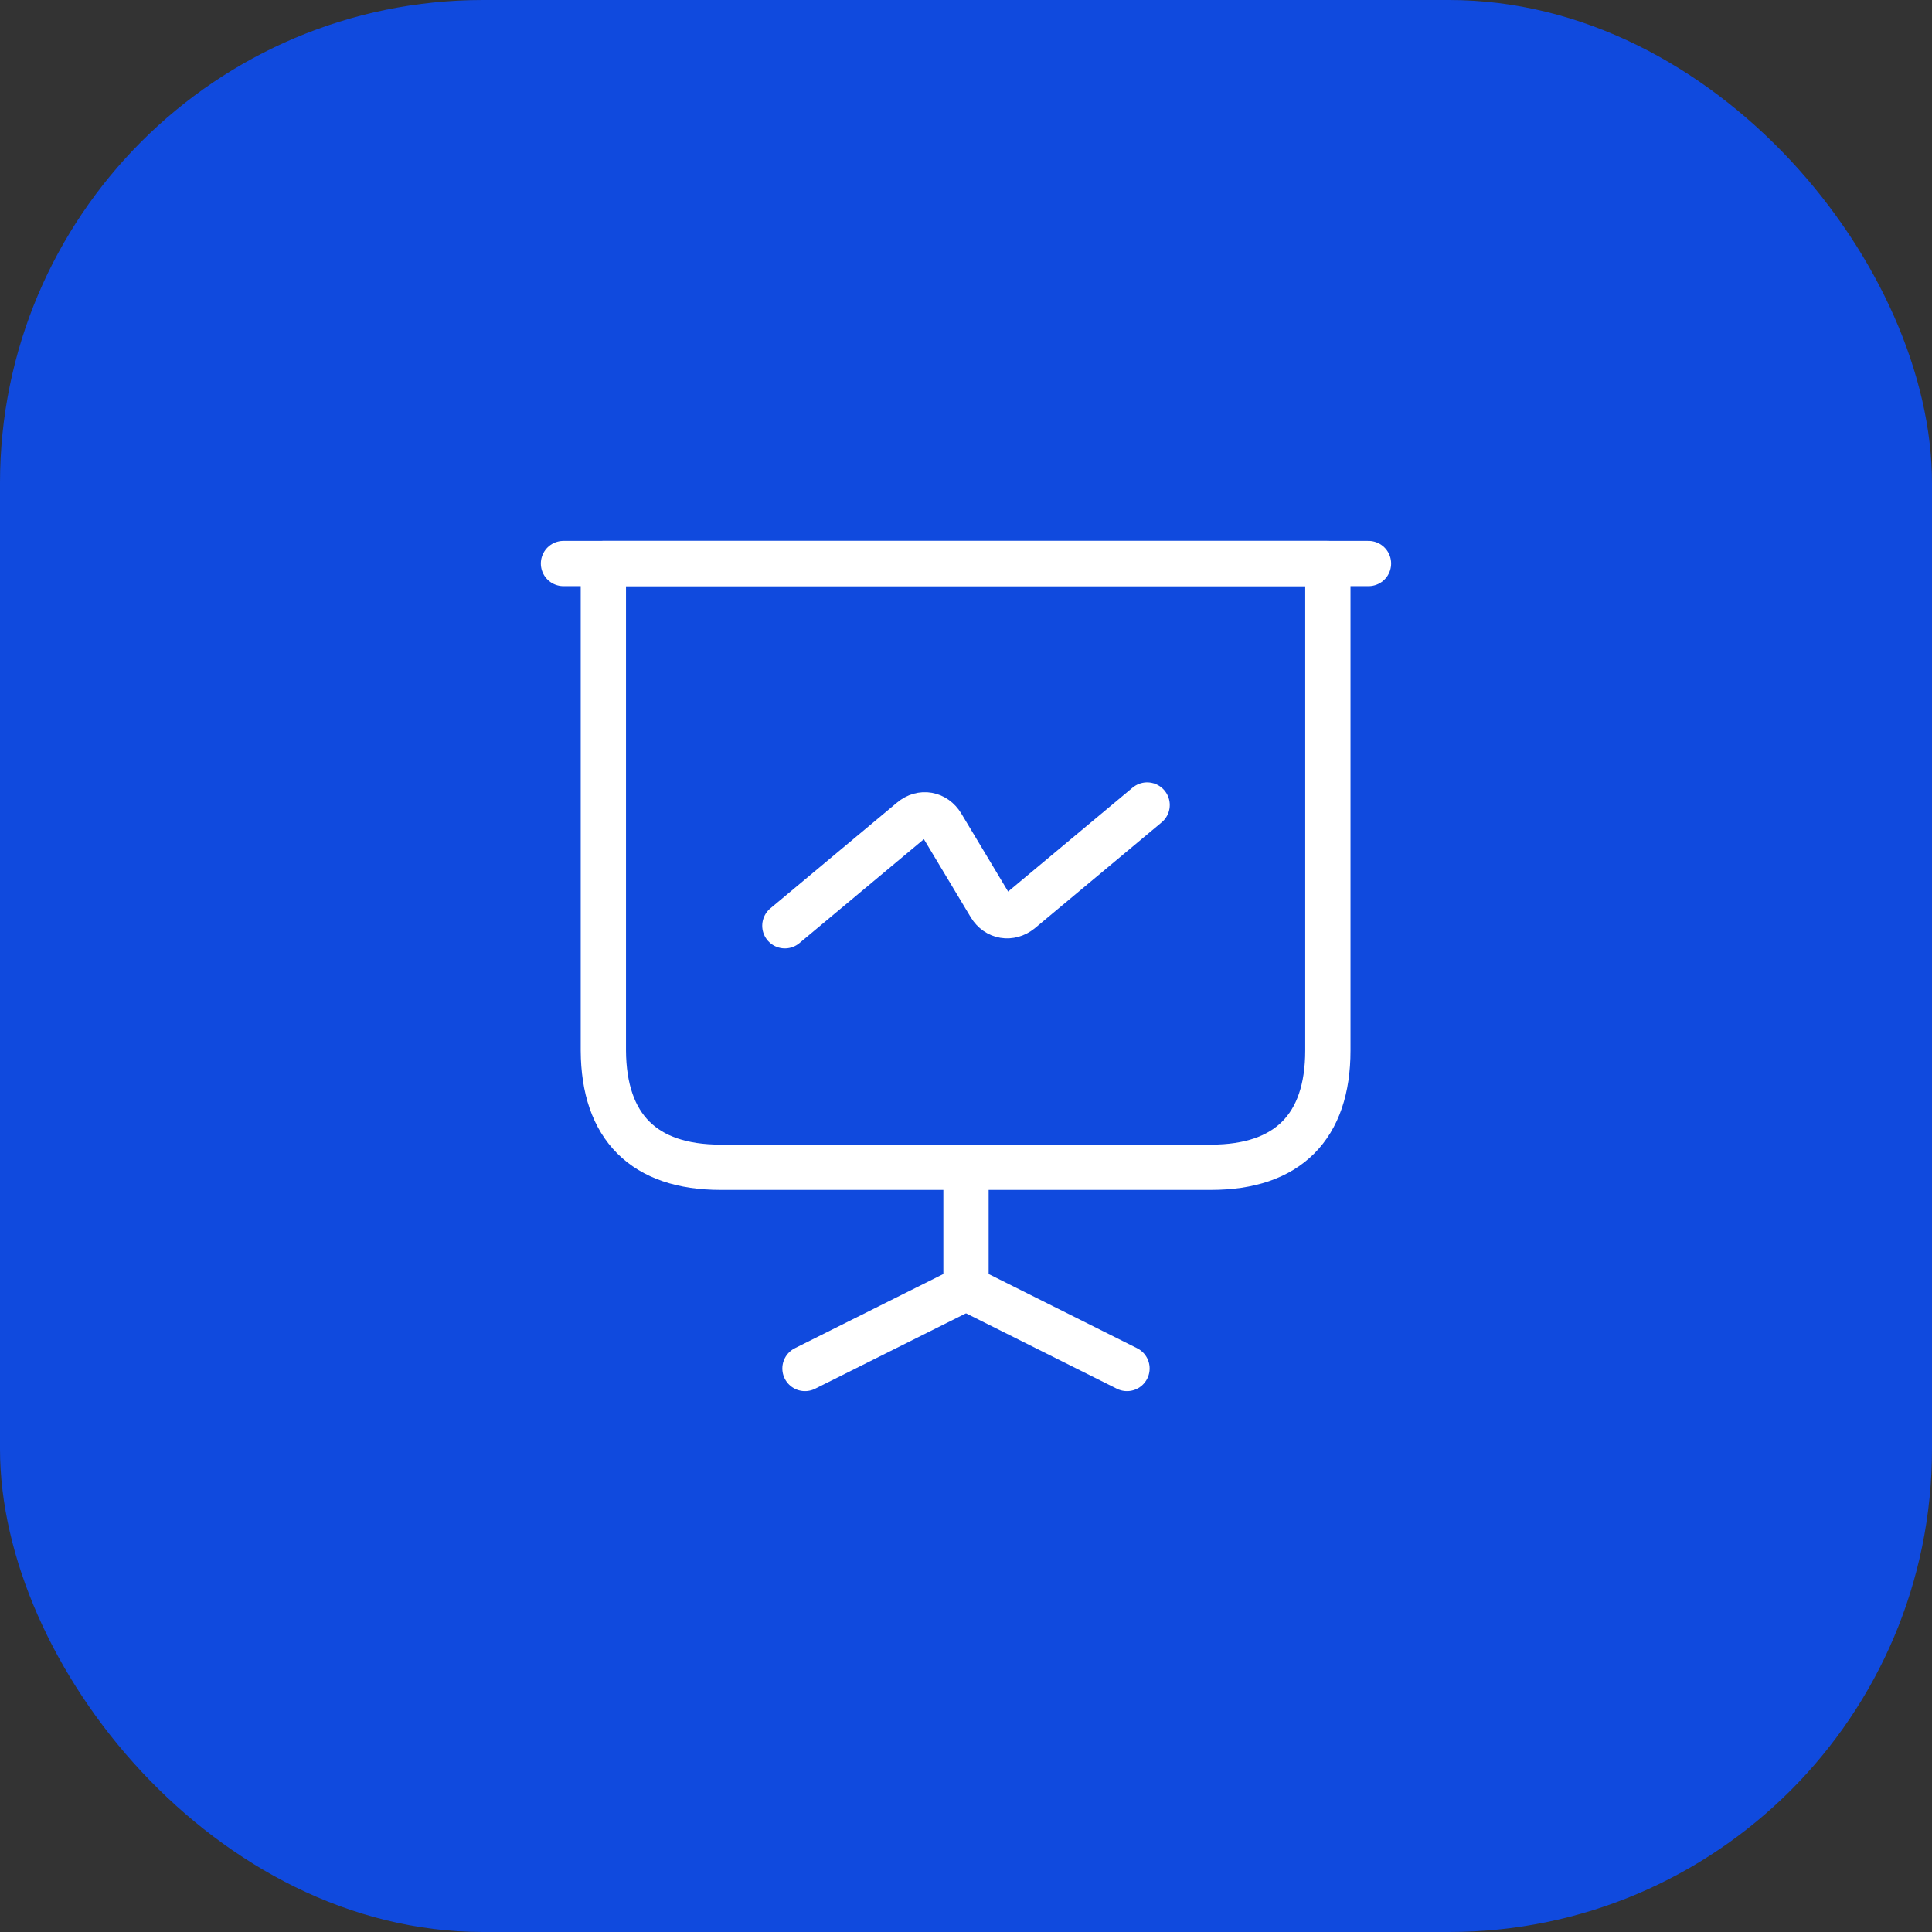 <svg width="64" height="64" viewBox="0 0 64 64" fill="none" xmlns="http://www.w3.org/2000/svg">
<rect x="0" y="0" width="64" height="64" fill="#333333" stroke="none"/>
<rect width="64" height="64" rx="16" fill="#104ADE"/>
<path d="M23.867 38.667H40.12C42.654 38.667 43.987 37.333 43.987 34.8V18.667H19.987V34.8C20 37.333 21.334 38.667 23.867 38.667Z" stroke="white" stroke-width="1.5" stroke-miterlimit="10" stroke-linecap="round" stroke-linejoin="round"/>
<path d="M18.666 18.667H45.333" stroke="white" stroke-width="1.5" stroke-miterlimit="10" stroke-linecap="round" stroke-linejoin="round"/>
<path d="M26.666 45.333L32 42.667V38.667" stroke="white" stroke-width="1.5" stroke-miterlimit="10" stroke-linecap="round" stroke-linejoin="round"/>
<path d="M37.333 45.333L32 42.667" stroke="white" stroke-width="1.5" stroke-miterlimit="10" stroke-linecap="round" stroke-linejoin="round"/>
<path
        d="M26 30.667L30.2 27.16C30.533 26.88 30.973 26.96 31.2 27.333L32.8 30C33.027 30.373 33.467 30.44 33.8 30.173L38 26.667"
        stroke="white" stroke-width="1.5" stroke-miterlimit="10"
        stroke-linecap="round" stroke-linejoin="round"/>
</svg>
